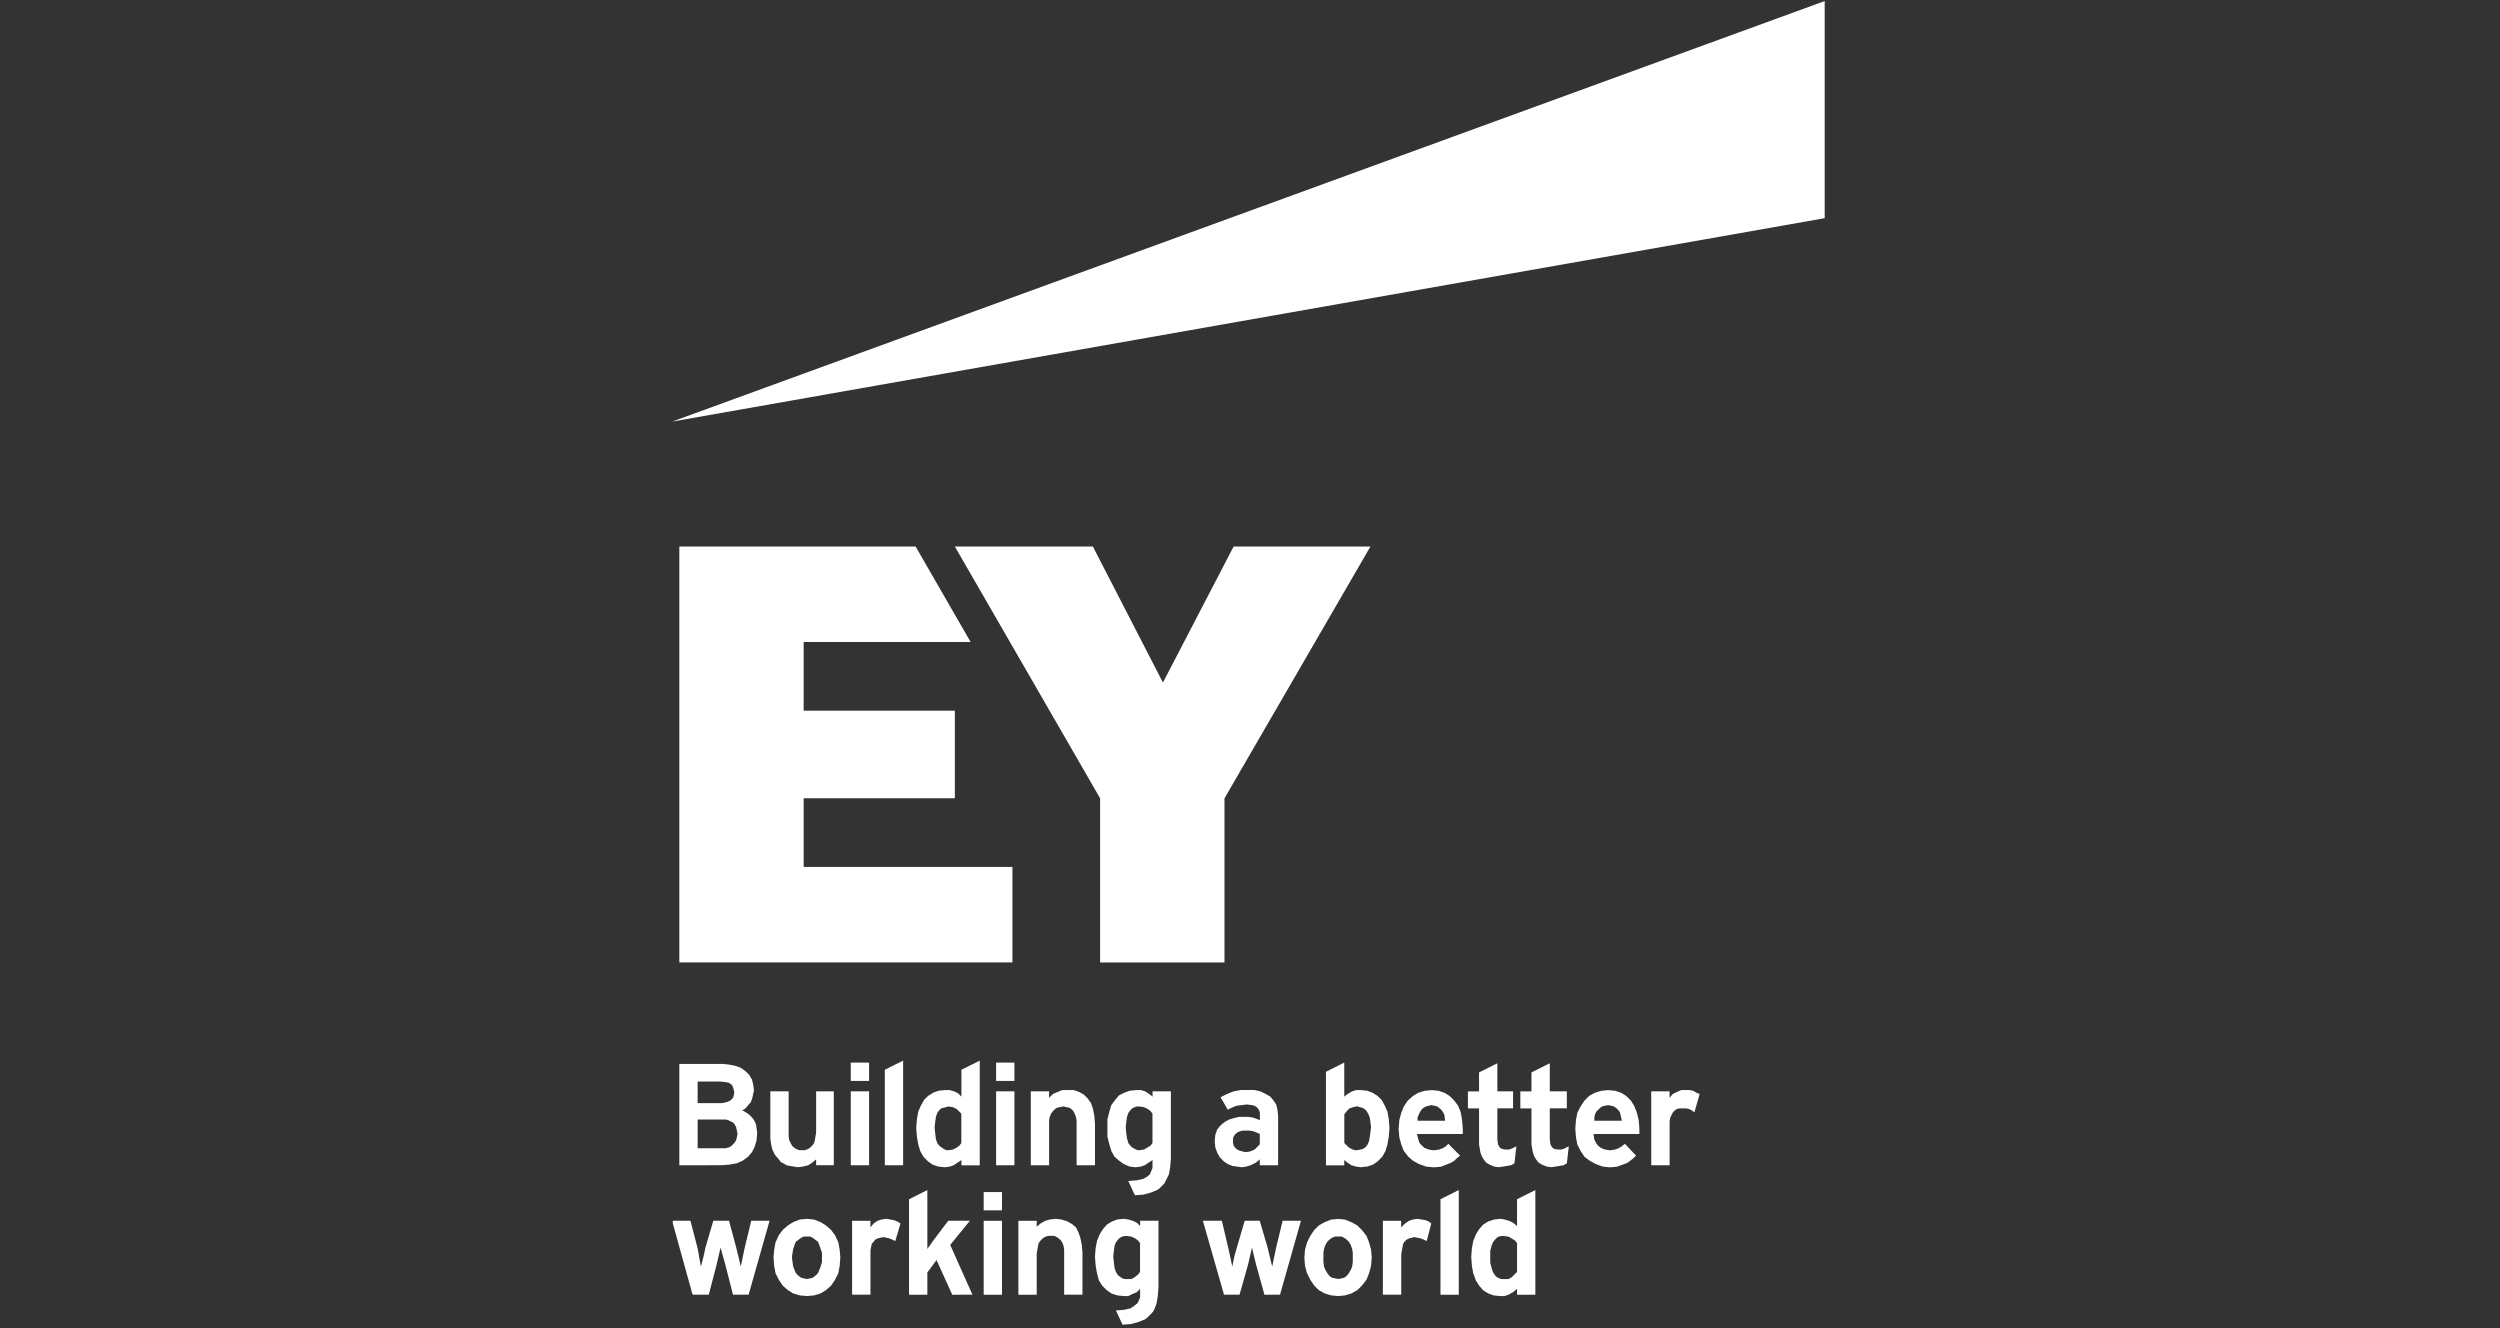 <?xml version="1.0" encoding="UTF-8"?> <svg xmlns="http://www.w3.org/2000/svg" xmlns:xlink="http://www.w3.org/1999/xlink" width="160px" height="85px" viewBox="0 0 160 85"><rect x="0" y="0" width="160" height="85" fill="#333333" stroke="none"/><!-- Generator: Sketch 54.1 (76490) - https://sketchapp.com --><title>EY_Logo</title><desc>Created with Sketch.</desc><g id="EY_Logo" stroke="none" stroke-width="1" fill="none" fill-rule="evenodd"><g id="EY_logo" transform="translate(43, 0)" fill="#FFFFFF" fill-rule="nonzero"><polygon id="Path" points="0.062 26.966 73.771 0.071 73.78 0.071 73.78 13.964 0.062 26.974"></polygon><path d="M1.649,70.601 L3.2,70.601 L3.409,70.558 L3.576,70.516 L3.742,70.431 L3.827,70.347 L3.912,70.262 L3.954,70.138 L3.997,69.886 L3.954,69.723 L3.912,69.598 L3.869,69.474 L3.785,69.389 L3.66,69.305 L3.494,69.262 L3.118,69.22 L1.649,69.22 L1.649,70.601 Z M1.649,73.49 L3.2,73.49 L3.409,73.49 L3.618,73.447 L3.785,73.363 L3.909,73.238 L4.033,73.114 L4.118,72.948 L4.16,72.781 L4.203,72.572 L4.16,72.363 L4.118,72.154 L4.033,71.987 L3.949,71.863 L3.782,71.778 L3.615,71.694 L3.449,71.651 L3.197,71.651 L1.649,71.651 L1.649,73.49 Z M0.477,74.577 L0.477,68.09 L3.242,68.09 L3.66,68.133 L4.078,68.217 L4.415,68.342 L4.708,68.551 L4.96,68.802 L5.126,69.096 L5.211,69.432 L5.253,69.807 L5.211,69.974 L5.169,70.183 L5.126,70.35 L5.042,70.558 L4.917,70.683 L4.793,70.849 L4.669,70.974 L4.502,71.058 L4.796,71.225 L4.963,71.349 L5.129,71.516 L5.253,71.682 L5.378,71.934 L5.42,72.185 L5.462,72.521 L5.42,72.981 L5.296,73.399 L5.129,73.735 L4.878,74.029 L4.542,74.28 L4.166,74.447 L3.706,74.532 L3.203,74.574 L0.477,74.577 L0.477,74.577 Z M7.807,74.662 L7.555,74.619 L7.346,74.577 L7.137,74.453 L6.971,74.368 L6.846,74.201 L6.595,73.908 L6.428,73.572 L6.344,73.196 L6.301,72.86 L6.301,72.524 L6.301,69.844 L7.473,69.844 L7.473,72.439 L7.473,72.733 L7.516,72.984 L7.601,73.151 L7.685,73.317 L7.812,73.442 L7.937,73.526 L8.146,73.611 L8.355,73.611 L8.521,73.611 L8.73,73.526 L8.855,73.442 L8.982,73.317 L9.106,73.151 L9.148,72.984 L9.191,72.733 L9.233,72.482 L9.233,69.844 L10.363,69.844 L10.363,74.574 L9.233,74.574 L9.233,74.199 L8.982,74.407 L8.73,74.574 L8.394,74.659 L8.058,74.701 L7.807,74.662 Z M25.903,74.577 L25.903,71.982 L25.903,71.688 L25.86,71.479 L25.776,71.27 L25.691,71.103 L25.567,70.979 L25.44,70.895 L25.231,70.852 L25.064,70.81 L24.855,70.852 L24.646,70.895 L24.522,70.979 L24.397,71.103 L24.27,71.27 L24.186,71.479 L24.143,71.688 L24.143,71.982 L24.143,74.577 L22.971,74.577 L22.971,69.847 L24.143,69.847 L24.143,70.265 L24.395,70.013 L24.688,69.889 L24.982,69.765 L25.318,69.765 L25.736,69.765 L26.072,69.889 L26.366,70.056 L26.617,70.307 L26.826,70.601 L26.951,70.976 L27.035,71.394 L27.078,71.897 L27.078,74.577 L25.903,74.577 L25.903,74.577 Z M11.45,69.847 L12.622,69.847 L12.622,74.577 L11.45,74.577 L11.45,69.847 Z M13.628,74.577 L13.628,68.466 L14.8,67.879 L14.8,74.577 L13.628,74.577 Z M17.565,70.852 L17.398,70.895 L17.232,70.937 L17.108,71.061 L16.983,71.228 L16.899,71.479 L16.856,71.773 L16.814,72.148 L16.856,72.566 L16.899,72.902 L16.983,73.154 L17.108,73.32 L17.274,73.445 L17.398,73.529 L17.565,73.614 L17.732,73.614 L17.983,73.572 L18.235,73.447 L18.401,73.323 L18.525,73.156 L18.525,71.273 L18.401,71.149 L18.235,70.982 L17.983,70.858 L17.689,70.815 L17.565,70.852 Z M17.062,74.662 L16.687,74.537 L16.393,74.328 L16.099,74.032 L15.89,73.656 L15.766,73.238 L15.681,72.736 L15.639,72.191 L15.681,71.646 L15.766,71.143 L15.933,70.767 L16.142,70.392 L16.393,70.141 L16.729,69.932 L17.065,69.807 L17.483,69.765 L17.777,69.765 L18.071,69.85 L18.322,69.974 L18.531,70.183 L18.531,68.466 L19.703,67.881 L19.703,74.58 L18.531,74.58 L18.531,74.244 L18.28,74.41 L18.028,74.577 L17.777,74.662 L17.483,74.704 L17.062,74.662 Z M43.62,70.852 L43.369,70.937 L43.202,71.103 L43.036,71.312 L43.036,73.154 L43.16,73.278 L43.327,73.445 L43.578,73.569 L43.702,73.611 L43.869,73.611 L44.078,73.569 L44.245,73.526 L44.411,73.402 L44.536,73.236 L44.62,73.027 L44.663,72.775 L44.705,72.482 L44.747,72.146 L44.705,71.809 L44.663,71.516 L44.578,71.307 L44.454,71.098 L44.329,70.974 L44.163,70.889 L43.996,70.847 L43.872,70.804 L43.62,70.852 Z M43.787,74.662 L43.493,74.577 L43.242,74.41 L43.033,74.244 L43.033,74.58 L41.861,74.58 L41.861,68.593 L43.033,68.006 L43.033,70.183 L43.242,70.016 L43.536,69.85 L43.787,69.765 L44.081,69.765 L44.499,69.807 L44.835,69.932 L45.171,70.141 L45.422,70.392 L45.631,70.767 L45.798,71.143 L45.883,71.646 L45.925,72.191 L45.883,72.736 L45.798,73.238 L45.674,73.656 L45.465,74.032 L45.171,74.326 L44.877,74.535 L44.502,74.659 L44.084,74.701 L43.787,74.662 Z M29.631,70.852 L29.464,70.937 L29.34,71.061 L29.213,71.228 L29.128,71.479 L29.086,71.773 L29.044,72.148 L29.086,72.566 L29.128,72.86 L29.213,73.154 L29.34,73.32 L29.464,73.445 L29.631,73.529 L29.798,73.614 L29.922,73.614 L30.216,73.572 L30.425,73.447 L30.634,73.323 L30.758,73.156 L30.758,71.273 L30.634,71.106 L30.467,70.982 L30.216,70.858 L29.922,70.815 L29.755,70.815 L29.631,70.852 Z M29.21,75.582 L29.253,75.582 L29.755,75.54 L30.131,75.455 L30.382,75.331 L30.591,75.164 L30.676,74.955 L30.761,74.746 L30.761,74.328 L30.761,74.244 L30.509,74.41 L30.258,74.577 L30.007,74.662 L29.671,74.704 L29.295,74.662 L28.919,74.495 L28.626,74.286 L28.332,74.035 L28.123,73.659 L27.999,73.241 L27.874,72.739 L27.874,72.151 L27.874,71.649 L27.999,71.146 L28.123,70.728 L28.374,70.392 L28.626,70.098 L28.962,69.932 L29.298,69.807 L29.716,69.765 L30.01,69.765 L30.303,69.85 L30.555,70.016 L30.764,70.183 L30.764,69.847 L31.936,69.847 L31.936,74.159 L31.893,74.704 L31.809,75.164 L31.6,75.582 L31.515,75.749 L31.348,75.915 L31.224,76.04 L31.057,76.164 L30.639,76.331 L30.179,76.455 L29.634,76.497 L29.21,75.582 Z M36.373,72.4 L36.249,72.442 L36.124,72.527 L36.04,72.611 L35.955,72.736 L35.913,72.86 L35.913,73.027 L35.913,73.151 L35.955,73.317 L36.04,73.442 L36.124,73.526 L36.249,73.611 L36.373,73.653 L36.54,73.696 L36.706,73.738 L37,73.696 L37.294,73.572 L37.46,73.405 L37.627,73.238 L37.627,72.569 L37.418,72.484 L37.209,72.4 L36.958,72.357 L36.706,72.357 L36.54,72.357 L36.373,72.4 Z M36.164,74.662 L35.87,74.619 L35.576,74.495 L35.325,74.328 L35.074,74.077 L34.907,73.783 L34.783,73.447 L34.74,73.029 L34.783,72.611 L34.907,72.275 L35.116,72.024 L35.367,71.815 L35.661,71.649 L35.955,71.564 L36.291,71.479 L36.627,71.479 L36.879,71.479 L37.172,71.521 L37.424,71.606 L37.633,71.691 L37.633,71.355 L37.633,71.231 L37.59,71.064 L37.506,70.94 L37.421,70.855 L37.297,70.77 L37.13,70.728 L36.794,70.686 L36.458,70.728 L36.122,70.77 L35.828,70.895 L35.576,71.019 L35.116,70.222 L35.534,70.013 L35.952,69.847 L36.413,69.762 L36.873,69.762 L37.291,69.762 L37.667,69.847 L38.003,70.013 L38.296,70.18 L38.505,70.431 L38.672,70.683 L38.757,71.019 L38.799,71.394 L38.799,74.577 L37.627,74.577 L37.627,74.201 L37.376,74.41 L37.04,74.577 L36.746,74.662 L36.494,74.704 L36.164,74.662 Z M48.436,70.767 L48.269,70.81 L48.103,70.895 L47.979,71.019 L47.894,71.143 L47.809,71.31 L47.724,71.519 L47.724,71.728 L49.484,71.728 L49.442,71.352 L49.357,71.185 L49.272,71.061 L49.148,70.937 L48.981,70.813 L48.815,70.77 L48.606,70.728 L48.436,70.767 Z M48.269,74.662 L47.809,74.495 L47.433,74.286 L47.14,74.035 L46.846,73.659 L46.679,73.241 L46.555,72.781 L46.513,72.236 L46.555,71.691 L46.679,71.231 L46.846,70.813 L47.097,70.437 L47.433,70.143 L47.77,69.934 L48.188,69.81 L48.648,69.768 L49.066,69.81 L49.442,69.934 L49.778,70.143 L50.071,70.437 L50.323,70.773 L50.489,71.191 L50.574,71.694 L50.617,72.239 L50.617,72.575 L47.685,72.575 L47.77,72.911 L47.854,73.162 L48.021,73.329 L48.145,73.453 L48.354,73.538 L48.478,73.58 L48.772,73.622 L49.066,73.58 L49.317,73.495 L49.526,73.371 L49.693,73.204 L50.447,73.958 L50.238,74.125 L50.071,74.292 L49.862,74.416 L49.653,74.501 L49.235,74.667 L48.775,74.71 L48.269,74.662 Z M59.706,70.767 L59.539,70.81 L59.415,70.895 L59.29,71.019 L59.166,71.143 L59.081,71.31 L59.039,71.519 L59.039,71.728 L60.799,71.728 L60.714,71.352 L60.672,71.185 L60.587,71.061 L60.463,70.937 L60.296,70.813 L60.129,70.77 L59.92,70.728 L59.706,70.767 Z M59.578,74.662 L59.118,74.495 L58.742,74.286 L58.406,74.035 L58.155,73.659 L57.946,73.241 L57.861,72.781 L57.819,72.236 L57.861,71.691 L57.946,71.231 L58.155,70.813 L58.406,70.437 L58.7,70.143 L59.076,69.934 L59.494,69.81 L59.912,69.768 L60.372,69.81 L60.748,69.934 L61.084,70.143 L61.378,70.437 L61.587,70.773 L61.753,71.191 L61.878,71.694 L61.92,72.239 L61.92,72.575 L58.988,72.575 L59.031,72.911 L59.155,73.162 L59.279,73.329 L59.446,73.453 L59.612,73.538 L59.779,73.58 L60.03,73.622 L60.324,73.58 L60.575,73.495 L60.785,73.371 L60.994,73.204 L61.705,73.958 L61.539,74.125 L61.33,74.292 L61.163,74.416 L60.954,74.501 L60.494,74.667 L60.033,74.71 L59.578,74.662 Z M55.977,74.659 L55.684,74.535 L55.475,74.41 L55.308,74.201 L55.184,73.992 L55.099,73.741 L55.057,73.49 L55.014,73.238 L55.014,70.937 L54.302,70.937 L54.302,69.85 L55.014,69.85 L55.014,68.635 L56.186,68.048 L56.186,69.847 L57.277,69.847 L57.277,70.934 L56.186,70.934 L56.186,72.942 L56.229,73.236 L56.313,73.402 L56.398,73.487 L56.483,73.529 L56.692,73.572 L56.901,73.572 L57.068,73.529 L57.404,73.363 L57.279,74.45 L57.07,74.574 L56.819,74.616 L56.568,74.659 L56.274,74.701 L55.977,74.659 Z M52.625,74.659 L52.331,74.535 L52.122,74.41 L51.955,74.201 L51.828,73.992 L51.744,73.741 L51.701,73.49 L51.659,73.238 L51.659,70.937 L50.947,70.937 L50.947,69.85 L51.659,69.85 L51.659,68.635 L52.831,68.048 L52.831,69.847 L53.836,69.847 L53.836,70.934 L52.831,70.934 L52.831,72.942 L52.873,73.236 L52.958,73.402 L53.043,73.487 L53.127,73.529 L53.336,73.572 L53.545,73.572 L53.712,73.529 L54.048,73.363 L53.924,74.45 L53.715,74.574 L53.464,74.616 L53.212,74.659 L52.918,74.701 L52.625,74.659 Z M62.68,74.577 L62.68,69.847 L63.852,69.847 L63.852,70.265 L64.061,70.013 L64.312,69.889 L64.606,69.765 L64.9,69.765 L65.109,69.765 L65.36,69.807 L65.569,69.932 L65.778,70.016 L65.442,71.188 L65.275,71.064 L65.109,70.979 L64.9,70.937 L64.691,70.937 L64.482,70.937 L64.315,70.979 L64.191,71.064 L64.066,71.188 L63.982,71.355 L63.897,71.521 L63.855,71.773 L63.855,72.024 L63.855,74.577 L62.68,74.577 L62.68,74.577 Z M11.45,68.006 L12.622,68.006 L12.622,69.178 L11.45,69.178 L11.45,68.006 Z M20.751,69.847 L21.923,69.847 L21.923,74.577 L20.751,74.577 L20.751,69.847 Z M20.751,68.006 L21.923,68.006 L21.923,69.178 L20.751,69.178 L20.751,68.006 Z M52.918,79.138 L52.794,79.222 L52.67,79.347 L52.546,79.513 L52.461,79.722 L52.376,80.058 L52.376,80.394 L52.376,80.812 L52.461,81.148 L52.546,81.4 L52.67,81.608 L52.794,81.733 L52.961,81.817 L53.088,81.86 L53.255,81.86 L53.548,81.86 L53.757,81.736 L53.924,81.569 L54.091,81.402 L54.091,79.561 L53.966,79.395 L53.757,79.27 L53.548,79.146 L53.255,79.104 L53.088,79.104 L52.918,79.138 Z M53.003,82.947 L52.585,82.905 L52.249,82.78 L51.913,82.571 L51.662,82.278 L51.453,81.942 L51.286,81.481 L51.201,81.021 L51.159,80.434 L51.201,79.889 L51.286,79.428 L51.453,79.01 L51.662,78.674 L51.913,78.381 L52.249,78.172 L52.625,78.048 L53.043,78.005 L53.294,78.048 L53.588,78.132 L53.839,78.256 L54.091,78.465 L54.091,76.749 L55.263,76.164 L55.263,82.862 L54.091,82.862 L54.091,82.487 L53.839,82.696 L53.545,82.862 L53.294,82.947 L53.003,82.947 L53.003,82.947 Z M11.535,82.862 L11.535,78.132 L12.707,78.132 L12.707,78.55 L12.916,78.299 L13.167,78.132 L13.419,78.048 L13.755,78.005 L13.964,78.048 L14.215,78.09 L14.424,78.175 L14.633,78.299 L14.297,79.428 L14.131,79.344 L13.922,79.259 L13.755,79.217 L13.546,79.174 L13.337,79.217 L13.17,79.259 L13.004,79.344 L12.919,79.468 L12.795,79.592 L12.752,79.801 L12.71,80.01 L12.71,80.304 L12.71,82.857 L11.535,82.857 L11.535,82.862 Z M3.912,82.862 L3.409,80.894 L3.115,79.846 L2.864,80.934 L2.361,82.859 L1.356,82.859 L1.313,82.817 L0.059,78.293 L0.059,78.127 L1.186,78.127 L1.647,79.886 L1.856,81.058 L2.022,80.431 L2.149,79.844 L2.652,78.127 L3.658,78.127 L4.118,79.844 L4.412,81.058 L4.663,79.844 L5.081,78.127 L6.253,78.127 L4.912,82.857 L3.912,82.857 L3.912,82.862 Z M8.267,79.222 L8.1,79.347 L7.934,79.471 L7.849,79.68 L7.764,79.931 L7.722,80.182 L7.68,80.476 L7.722,80.77 L7.764,81.063 L7.849,81.272 L7.934,81.481 L8.1,81.648 L8.267,81.772 L8.434,81.815 L8.643,81.857 L8.852,81.815 L9.018,81.772 L9.185,81.648 L9.352,81.481 L9.436,81.272 L9.521,81.063 L9.606,80.77 L9.606,80.476 L9.606,80.182 L9.521,79.931 L9.436,79.68 L9.352,79.471 L9.185,79.347 L9.018,79.222 L8.852,79.138 L8.643,79.138 L8.434,79.138 L8.267,79.222 Z M8.182,82.905 L7.764,82.78 L7.428,82.571 L7.092,82.278 L6.841,81.902 L6.632,81.484 L6.547,81.024 L6.505,80.479 L6.547,79.976 L6.632,79.516 L6.841,79.056 L7.092,78.72 L7.428,78.426 L7.764,78.217 L8.182,78.05 L8.643,78.008 L9.103,78.05 L9.521,78.217 L9.857,78.426 L10.193,78.72 L10.445,79.056 L10.654,79.516 L10.738,79.976 L10.781,80.479 L10.738,81.024 L10.654,81.484 L10.445,81.902 L10.193,82.278 L9.857,82.571 L9.521,82.78 L9.103,82.905 L8.643,82.947 L8.182,82.905 Z M45.504,82.862 L45.504,78.132 L46.676,78.132 L46.676,78.55 L46.928,78.299 L47.179,78.132 L47.431,78.048 L47.724,78.005 L47.976,78.048 L48.227,78.09 L48.436,78.175 L48.603,78.299 L48.309,79.428 L48.142,79.344 L47.933,79.259 L47.724,79.217 L47.515,79.174 L47.349,79.217 L47.182,79.259 L47.015,79.344 L46.891,79.468 L46.806,79.592 L46.764,79.801 L46.722,80.01 L46.679,80.304 L46.679,82.857 L45.504,82.857 L45.504,82.862 L45.504,82.862 Z M37.924,82.862 L37.378,80.894 L37.127,79.846 L36.876,80.934 L36.331,82.859 L35.325,82.859 L35.325,82.817 L33.984,78.129 L35.198,78.129 L35.616,79.889 L35.867,81.061 L35.992,80.434 L36.158,79.846 L36.661,78.129 L37.624,78.129 L38.127,79.846 L38.421,81.061 L38.672,79.846 L39.09,78.129 L40.262,78.129 L38.921,82.859 L37.924,82.862 L37.924,82.862 Z M42.239,79.222 L42.073,79.347 L41.948,79.471 L41.824,79.68 L41.739,79.931 L41.697,80.182 L41.697,80.476 L41.697,80.77 L41.739,81.063 L41.824,81.272 L41.948,81.481 L42.073,81.648 L42.239,81.772 L42.448,81.815 L42.657,81.857 L42.866,81.815 L43.033,81.772 L43.2,81.648 L43.327,81.481 L43.451,81.272 L43.536,81.063 L43.578,80.77 L43.578,80.476 L43.578,80.182 L43.536,79.931 L43.451,79.68 L43.327,79.471 L43.2,79.347 L43.033,79.222 L42.866,79.138 L42.657,79.138 L42.448,79.138 L42.239,79.222 Z M42.197,82.905 L41.779,82.78 L41.403,82.571 L41.11,82.278 L40.858,81.902 L40.649,81.484 L40.522,81.024 L40.48,80.479 L40.522,79.976 L40.649,79.516 L40.858,79.098 L41.11,78.722 L41.403,78.429 L41.779,78.22 L42.197,78.053 L42.657,78.011 L43.075,78.053 L43.493,78.22 L43.869,78.429 L44.163,78.722 L44.456,79.098 L44.623,79.516 L44.747,79.976 L44.79,80.479 L44.747,81.024 L44.623,81.484 L44.456,81.902 L44.163,82.278 L43.869,82.571 L43.493,82.78 L43.075,82.905 L42.657,82.947 L42.197,82.905 Z M17.944,82.862 L16.938,80.643 L16.351,81.439 L16.351,82.862 L15.178,82.862 L15.178,76.751 L16.351,76.164 L16.351,79.931 L16.769,79.344 L17.689,78.129 L19.071,78.129 L17.814,79.677 L19.237,82.859 L17.944,82.862 L17.944,82.862 Z M25.106,82.862 L25.106,80.225 L25.106,79.973 L25.064,79.722 L24.979,79.513 L24.895,79.389 L24.77,79.265 L24.643,79.18 L24.476,79.095 L24.267,79.095 L24.058,79.095 L23.849,79.18 L23.725,79.265 L23.601,79.389 L23.477,79.555 L23.434,79.722 L23.392,79.973 L23.35,80.225 L23.35,82.862 L22.177,82.862 L22.177,78.132 L23.35,78.132 L23.35,78.508 L23.601,78.299 L23.895,78.132 L24.188,78.048 L24.564,78.005 L24.94,78.048 L25.315,78.172 L25.609,78.338 L25.86,78.547 L26.027,78.883 L26.151,79.259 L26.236,79.677 L26.278,80.18 L26.278,82.859 L25.106,82.859 L25.106,82.862 L25.106,82.862 Z M28.835,79.138 L28.668,79.222 L28.544,79.347 L28.417,79.513 L28.332,79.722 L28.289,80.058 L28.247,80.394 L28.289,80.812 L28.332,81.148 L28.417,81.4 L28.544,81.608 L28.71,81.733 L28.835,81.817 L29.001,81.86 L29.125,81.86 L29.419,81.86 L29.628,81.736 L29.837,81.569 L29.962,81.402 L29.962,79.561 L29.837,79.395 L29.671,79.27 L29.419,79.146 L29.125,79.104 L29.001,79.104 L28.835,79.138 Z M28.417,83.868 L28.459,83.868 L28.962,83.825 L29.337,83.741 L29.589,83.574 L29.798,83.407 L29.882,83.241 L29.967,83.032 L29.967,82.614 L29.967,82.49 L29.758,82.699 L29.464,82.823 L29.213,82.947 L28.919,82.947 L28.501,82.905 L28.126,82.78 L27.832,82.571 L27.538,82.278 L27.329,81.942 L27.205,81.481 L27.12,80.979 L27.078,80.434 L27.12,79.889 L27.205,79.428 L27.372,79.01 L27.581,78.674 L27.832,78.381 L28.168,78.172 L28.504,78.048 L28.922,78.005 L29.216,78.048 L29.51,78.132 L29.761,78.256 L29.97,78.465 L29.97,78.129 L31.142,78.129 L31.142,82.399 L31.1,82.944 L31.015,83.447 L30.848,83.865 L30.724,84.031 L30.6,84.156 L30.433,84.322 L30.267,84.447 L29.849,84.613 L29.388,84.737 L28.843,84.78 L28.417,83.868 Z M19.955,78.132 L21.127,78.132 L21.127,82.862 L19.955,82.862 L19.955,78.132 Z M19.955,76.291 L21.127,76.291 L21.127,77.463 L19.955,77.463 L19.955,76.291 Z M49.19,82.862 L49.19,76.751 L50.362,76.164 L50.362,82.862 L49.19,82.862 L49.19,82.862 Z M0.477,61.598 L0.477,34.977 L15.599,34.977 L19.119,41.088 L8.434,41.088 L8.434,45.482 L18.11,45.482 L18.11,51.09 L8.434,51.09 L8.434,55.484 L21.796,55.484 L21.796,61.595 L0.477,61.595 L0.477,61.598 Z M35.367,61.598 L35.367,51.093 L44.708,34.977 L35.952,34.977 L31.427,43.683 L26.945,34.977 L18.11,34.977 L27.408,51.093 L27.408,61.598 L35.367,61.598 L35.367,61.598 Z" id="Shape"></path></g></g></svg> 